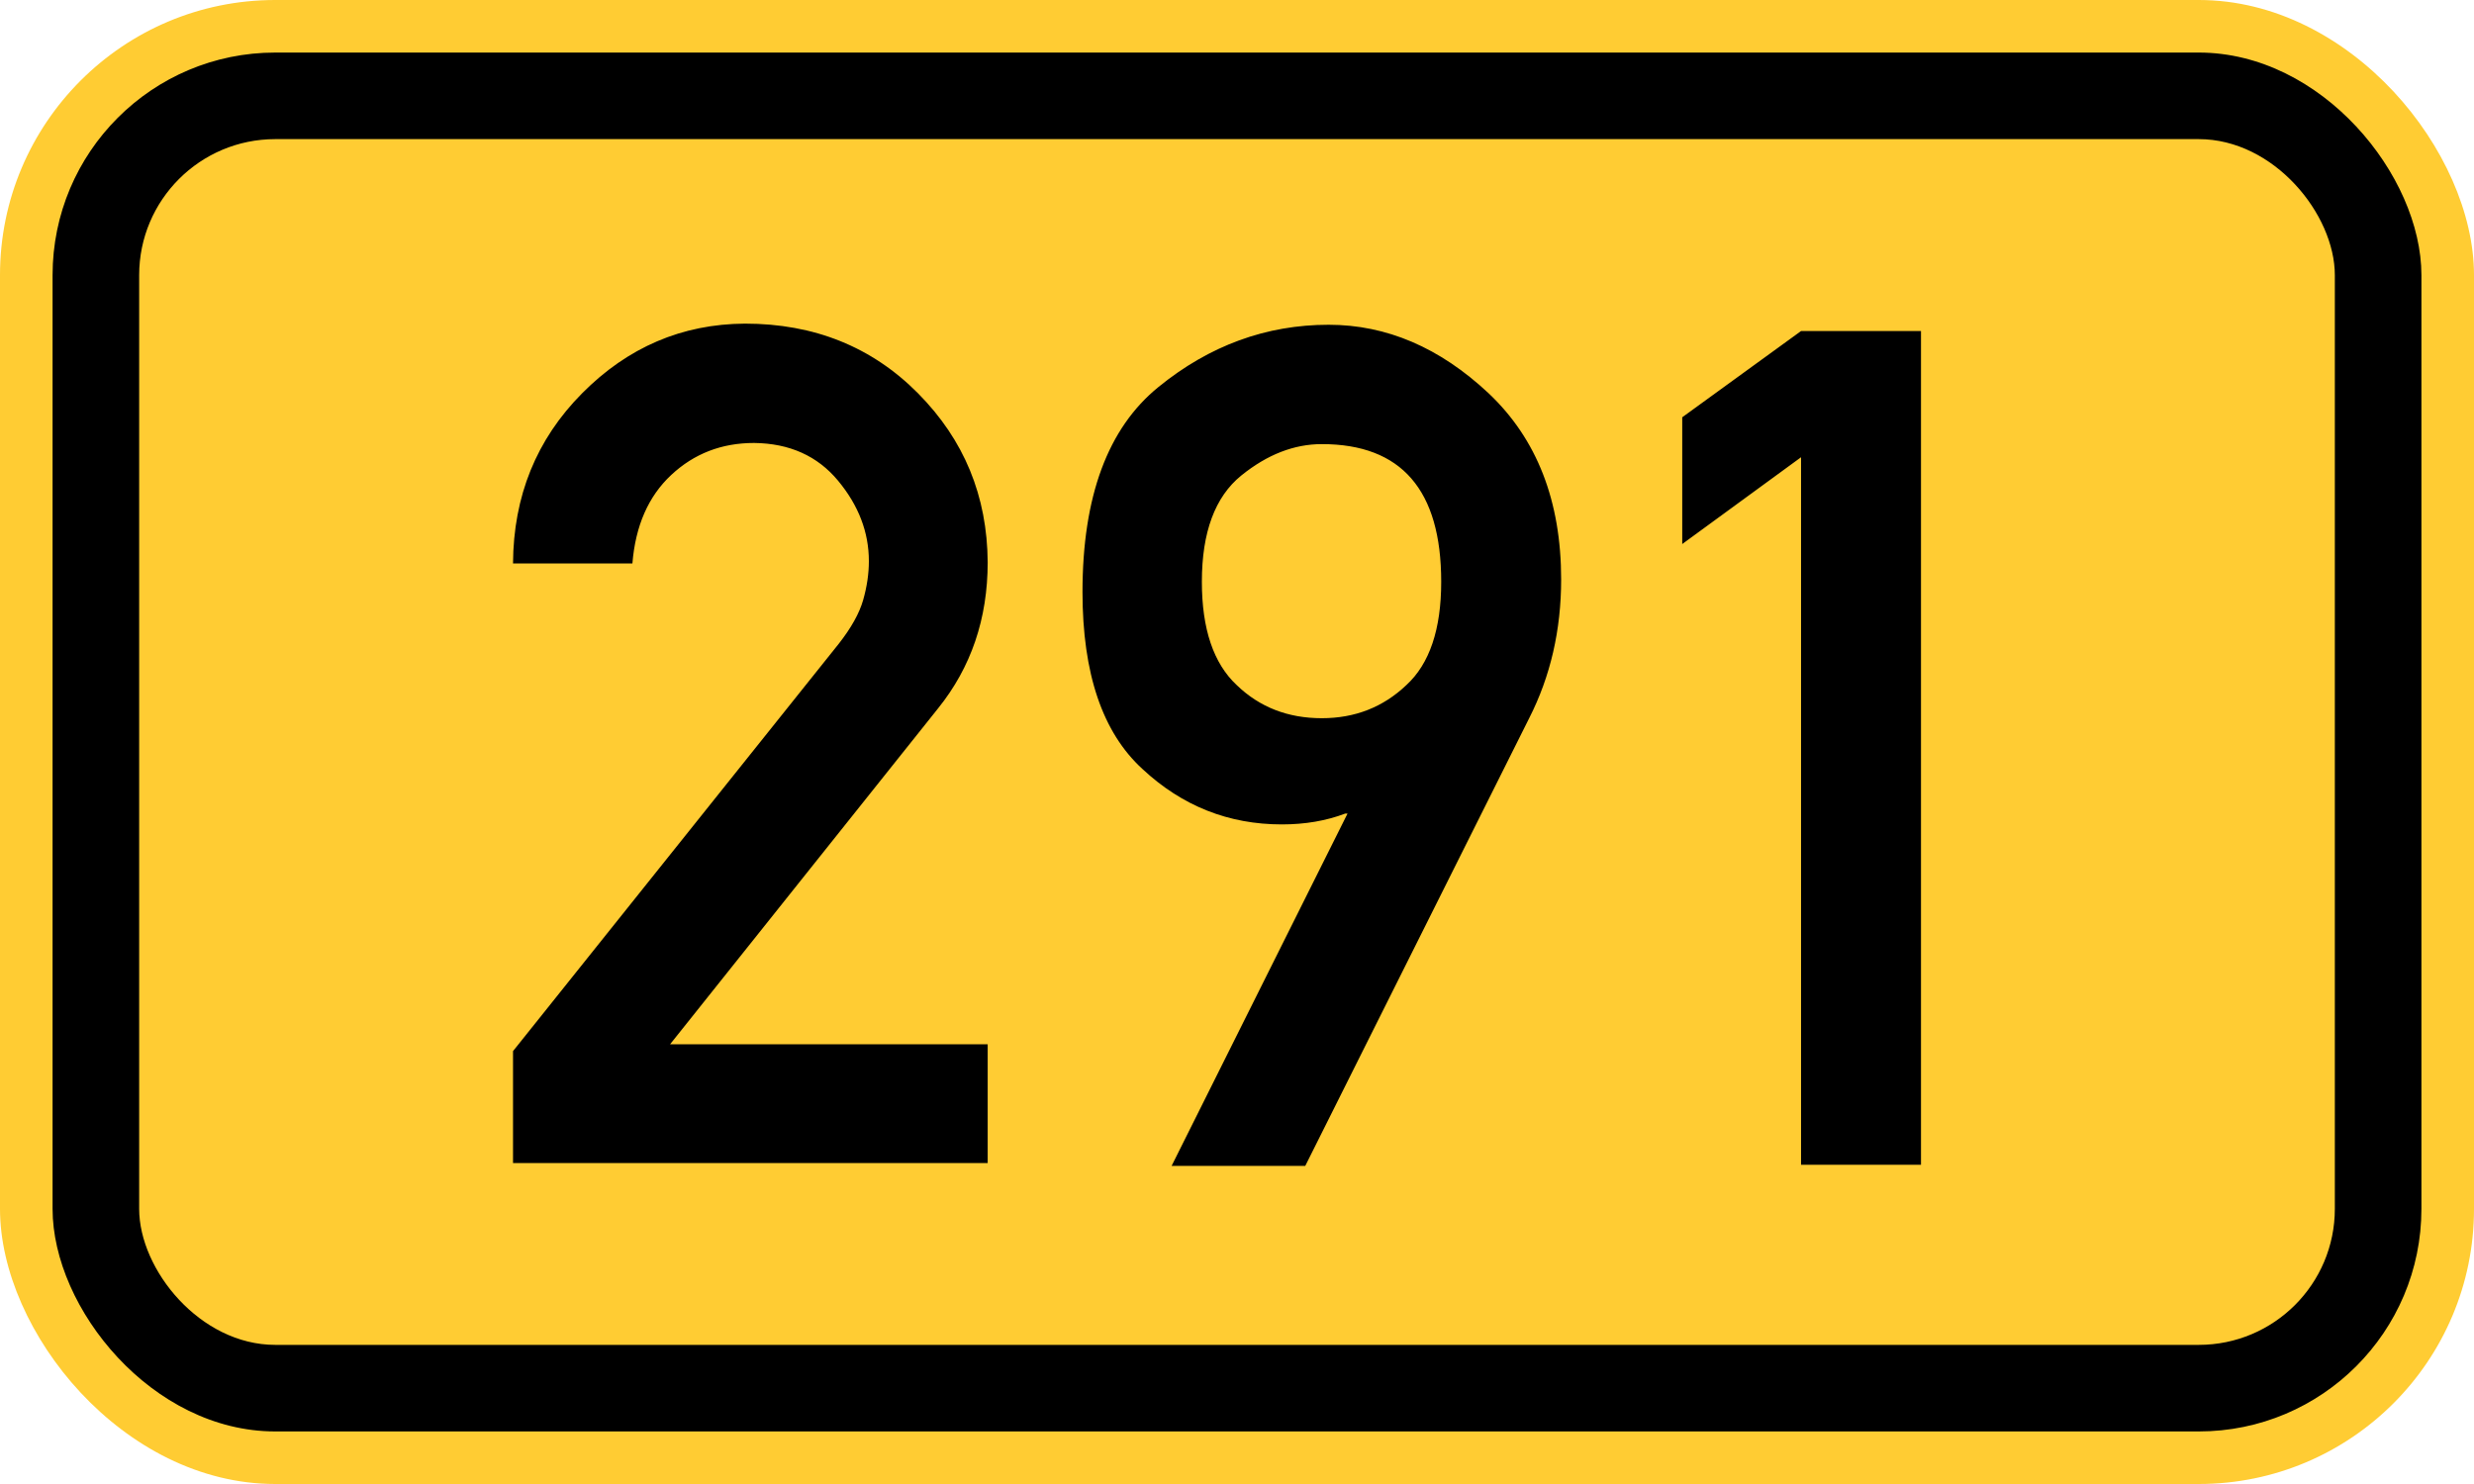 <?xml version="1.0" standalone="no"?>
<!DOCTYPE svg PUBLIC "-//W3C//DTD SVG 1.1//EN" "http://www.w3.org/Graphics/SVG/1.1/DTD/svg11.dtd">
<svg width="200" height="120" version="1.1" xmlns="http://www.w3.org/2000/svg">
<rect x="0" y="0" width="200" height="120" rx="22.25" ry="22.25" stroke="none" fill="#ffcc33" />
<rect x="4.25" y="4.25" width="191.5" height="111.5" rx="18" ry="18" stroke="none" fill="black" />
<rect x="11.25" y="11.25" width="177.5" height="97.5" rx="11" ry="11" stroke="none" fill="#ffcc33" />
<path fill="black" fill-rule="evenodd" stroke="none" d="M41.473 94.046 V84.996 L67.793 52.073 Q69.317 50.134 69.778 48.518 T70.24 45.378 Q70.24 41.868 67.747 38.867 T60.959 35.819 Q57.034 35.819 54.264 38.405 T51.124 45.562 H41.473 Q41.519 37.389 47.06 31.802 T60.22 26.169 Q68.624 26.169 74.211 31.802 T79.845 45.47 Q79.845 52.304 75.827 57.291 L54.171 84.442 H79.845 V94.046 H41.473 ZM123.619 58.076 L105.518 94.277 H94.713 L108.935 65.787 H108.75 Q106.441 66.664 103.625 66.664 Q97.16 66.664 92.358 62.185 Q87.51 57.753 87.51 47.871 Q87.51 36.281 93.651 31.294 Q99.838 26.261 107.411 26.261 Q114.43 26.261 120.34 31.802 Q126.204 37.343 126.204 46.855 Q126.204 52.997 123.619 58.076 ZM106.857 58.076 Q110.874 58.076 113.691 55.398 Q116.508 52.812 116.508 47.04 Q116.508 35.912 106.857 35.912 Q103.486 35.912 100.346 38.451 Q97.16 41.037 97.16 47.04 Q97.16 52.766 99.977 55.398 Q102.747 58.076 106.857 58.076 ZM145.598 94.185 V36.974 L135.993 43.992 V33.742 L145.598 26.769 H155.295 V94.185 H145.598 Z" />
</svg>
